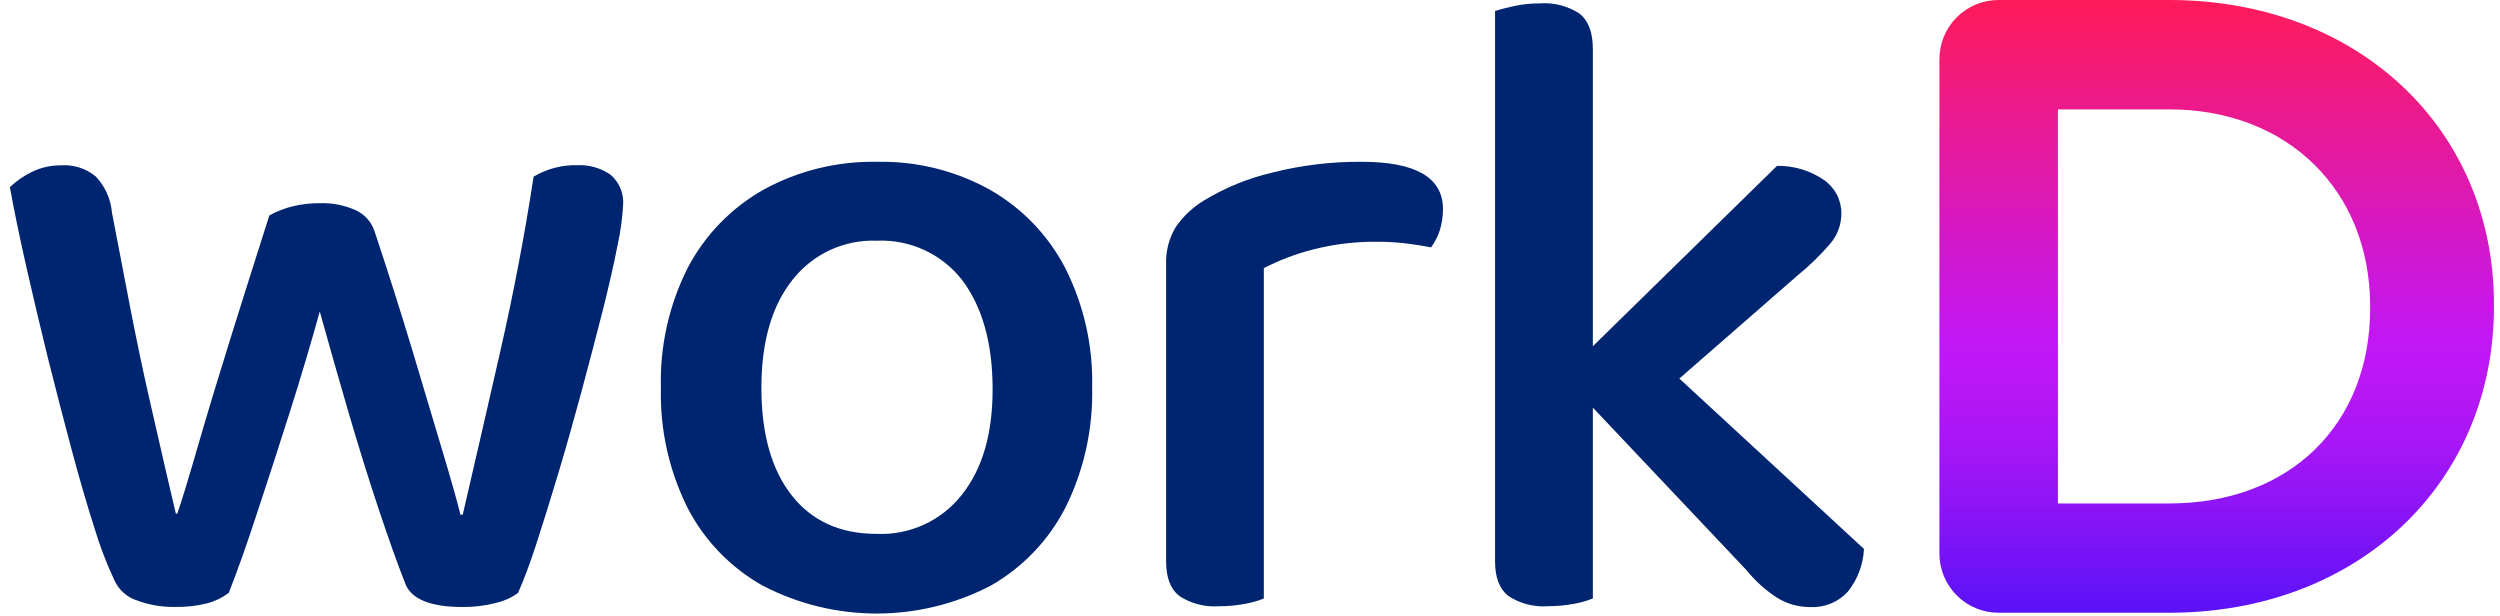 <svg width="219" height="54" viewBox="0 0 219 54" fill="none" xmlns="http://www.w3.org/2000/svg">
<path d="M28.011 26.82C27.168 29.884 26.246 32.988 25.246 36.13C24.246 39.273 23.294 42.209 22.39 44.936C21.501 47.659 20.683 49.966 19.936 51.858C19.391 52.262 18.774 52.558 18.118 52.731C17.186 52.961 16.229 53.066 15.27 53.042C14.175 53.056 13.088 52.869 12.062 52.488C11.632 52.355 11.236 52.129 10.9 51.828C10.565 51.527 10.299 51.157 10.119 50.744C9.43 49.27 8.85 47.748 8.384 46.189C7.748 44.209 7.086 41.936 6.399 39.37C5.713 36.804 5.021 34.135 4.325 31.361C3.643 28.592 3.012 25.924 2.431 23.359C1.85 20.793 1.373 18.485 1 16.436C1.531 15.941 2.132 15.525 2.784 15.204C3.58 14.8 4.463 14.596 5.356 14.608C6.422 14.531 7.477 14.868 8.301 15.55C9.098 16.392 9.586 17.481 9.683 18.637C10.209 21.406 10.737 24.155 11.267 26.882C11.797 29.61 12.338 32.201 12.891 34.656C13.444 37.084 13.931 39.209 14.35 41.032C14.77 42.855 15.088 44.216 15.304 45.116H15.622C16.044 43.904 16.645 41.918 17.44 39.169C18.235 36.421 19.183 33.279 20.289 29.741C21.395 26.204 22.536 22.604 23.697 18.956C24.309 18.626 24.959 18.372 25.633 18.201C26.423 18.01 27.233 17.917 28.046 17.924C29.094 17.891 30.136 18.095 31.095 18.52C31.482 18.696 31.828 18.954 32.108 19.275C32.388 19.596 32.597 19.974 32.719 20.382C33.881 23.871 34.964 27.281 35.969 30.613C36.974 33.945 37.856 36.897 38.617 39.467C39.386 42.029 39.928 43.944 40.241 45.213H40.635C41.691 40.667 42.799 35.844 43.961 30.745C45.122 25.645 46.088 20.58 46.858 15.55C47.986 14.894 49.273 14.564 50.577 14.595C51.576 14.549 52.563 14.828 53.391 15.391C53.767 15.708 54.06 16.112 54.245 16.568C54.431 17.023 54.503 17.518 54.456 18.008C54.388 19.153 54.231 20.292 53.985 21.413C53.667 23.056 53.232 24.974 52.679 27.166C52.119 29.353 51.517 31.679 50.854 34.137C50.19 36.594 49.519 38.983 48.835 41.274C48.15 43.565 47.501 45.649 46.899 47.504C46.298 49.359 45.751 50.806 45.274 51.865C44.716 52.264 44.084 52.547 43.415 52.696C42.471 52.94 41.499 53.059 40.525 53.049C37.725 53.049 36.093 52.357 35.616 51.069C34.929 49.325 34.151 47.144 33.279 44.528C32.408 41.911 31.523 39.07 30.625 36.006C29.735 32.951 28.864 29.889 28.011 26.82Z" fill="#002570" stroke="#002570" stroke-width="0.25" stroke-miterlimit="10"/>
<path d="M95.547 33.961C95.628 37.557 94.841 41.119 93.252 44.345C91.793 47.222 89.52 49.605 86.719 51.198C83.654 52.79 80.253 53.621 76.801 53.621C73.349 53.621 69.948 52.79 66.884 51.198C64.07 49.624 61.785 47.252 60.316 44.38C58.72 41.156 57.932 37.592 58.02 33.996C57.918 30.367 58.719 26.77 60.35 23.529C61.849 20.666 64.144 18.299 66.96 16.717C69.99 15.06 73.401 14.227 76.853 14.301C80.267 14.229 83.64 15.063 86.629 16.717C89.433 18.305 91.717 20.674 93.204 23.536C94.832 26.764 95.637 30.346 95.547 33.961V33.961ZM76.784 20.961C75.358 20.91 73.941 21.197 72.647 21.798C71.353 22.4 70.219 23.299 69.338 24.422C67.494 26.73 66.573 29.914 66.573 33.975C66.573 38.036 67.471 41.207 69.269 43.487C71.062 45.757 73.569 46.892 76.791 46.892C78.234 46.957 79.672 46.676 80.986 46.075C82.3 45.473 83.452 44.567 84.347 43.431C86.191 41.124 87.101 37.967 87.078 33.961C87.055 29.956 86.145 26.771 84.347 24.408C83.45 23.274 82.296 22.37 80.981 21.771C79.666 21.172 78.227 20.894 76.784 20.961V20.961Z" fill="#002570" stroke="#002570" stroke-width="0.25" stroke-miterlimit="10"/>
<path d="M119.297 14.298C116.654 14.276 114.019 14.595 111.457 15.246C109.393 15.731 107.418 16.534 105.601 17.628C104.592 18.221 103.728 19.032 103.071 20.002C102.51 20.962 102.234 22.061 102.276 23.172V49.173C102.276 50.558 102.642 51.527 103.382 52.108C104.391 52.766 105.589 53.073 106.79 52.981C107.532 52.984 108.273 52.917 109.002 52.78C109.544 52.691 110.075 52.544 110.586 52.344V23.415C111.969 22.693 113.43 22.133 114.941 21.747C116.828 21.259 118.772 21.026 120.721 21.054C121.581 21.053 122.44 21.106 123.293 21.213C124.116 21.317 124.786 21.428 125.312 21.532C125.607 21.106 125.84 20.64 126.003 20.147C126.192 19.545 126.285 18.917 126.279 18.285C126.27 15.632 123.943 14.303 119.297 14.298Z" fill="#002570" stroke="#002570" stroke-width="0.25" stroke-miterlimit="10"/>
<path d="M146.924 33.158L157.377 24.041C158.407 23.206 159.361 22.279 160.225 21.273C160.843 20.558 161.182 19.643 161.18 18.697C161.184 18.134 161.049 17.579 160.786 17.081C160.522 16.583 160.14 16.158 159.672 15.845C158.506 15.054 157.126 14.639 155.718 14.655L139.409 30.625V4.305C139.409 2.879 139.035 1.876 138.296 1.294C137.288 0.637 136.093 0.331 134.894 0.422C134.137 0.417 133.381 0.496 132.64 0.657C131.949 0.817 131.41 0.948 131.092 1.052V49.17C131.092 50.555 131.465 51.524 132.205 52.105C133.211 52.764 134.407 53.071 135.606 52.977C136.351 52.981 137.094 52.913 137.826 52.777C138.367 52.685 138.897 52.539 139.409 52.341V35.394L153.105 49.883C153.855 50.813 154.749 51.617 155.752 52.264C156.599 52.783 157.573 53.057 158.566 53.054C159.164 53.087 159.761 52.988 160.316 52.763C160.871 52.538 161.369 52.193 161.774 51.752C162.599 50.721 163.082 49.458 163.157 48.139L146.924 33.158Z" fill="#002570" stroke="#002570" stroke-width="0.25" stroke-miterlimit="10"/>
<path d="M190.023 0H175.124C174.435 -0.007 173.751 0.123 173.113 0.384C172.475 0.645 171.895 1.031 171.407 1.519C170.92 2.007 170.535 2.587 170.274 3.227C170.014 3.866 169.884 4.55 169.891 5.241V48.43C169.884 49.12 170.014 49.806 170.274 50.445C170.534 51.085 170.92 51.666 171.407 52.154C171.894 52.643 172.474 53.029 173.112 53.291C173.751 53.552 174.435 53.684 175.124 53.677H190.023C206.505 53.677 218.472 42.387 218.472 26.839V26.686C218.479 11.222 206.512 0 190.023 0ZM207.625 26.998C207.625 37.229 200.553 44.103 190.023 44.103H180.275V9.581H190.023C200.393 9.581 207.625 16.677 207.625 26.839V26.998Z" fill="url(#paint0_linear_711_2609)"/>
<defs>
<linearGradient id="paint0_linear_711_2609" x1="194.185" y1="53.677" x2="194.185" y2="0" gradientUnits="userSpaceOnUse">
<stop stop-color="#5A12F7"/>
<stop offset="0.14" stop-color="#8414F6"/>
<stop offset="0.27" stop-color="#A616F6"/>
<stop offset="0.38" stop-color="#BB17F5"/>
<stop offset="0.45" stop-color="#C217F5"/>
<stop offset="1" stop-color="#FF1B59"/>
</linearGradient>
</defs>
</svg>
